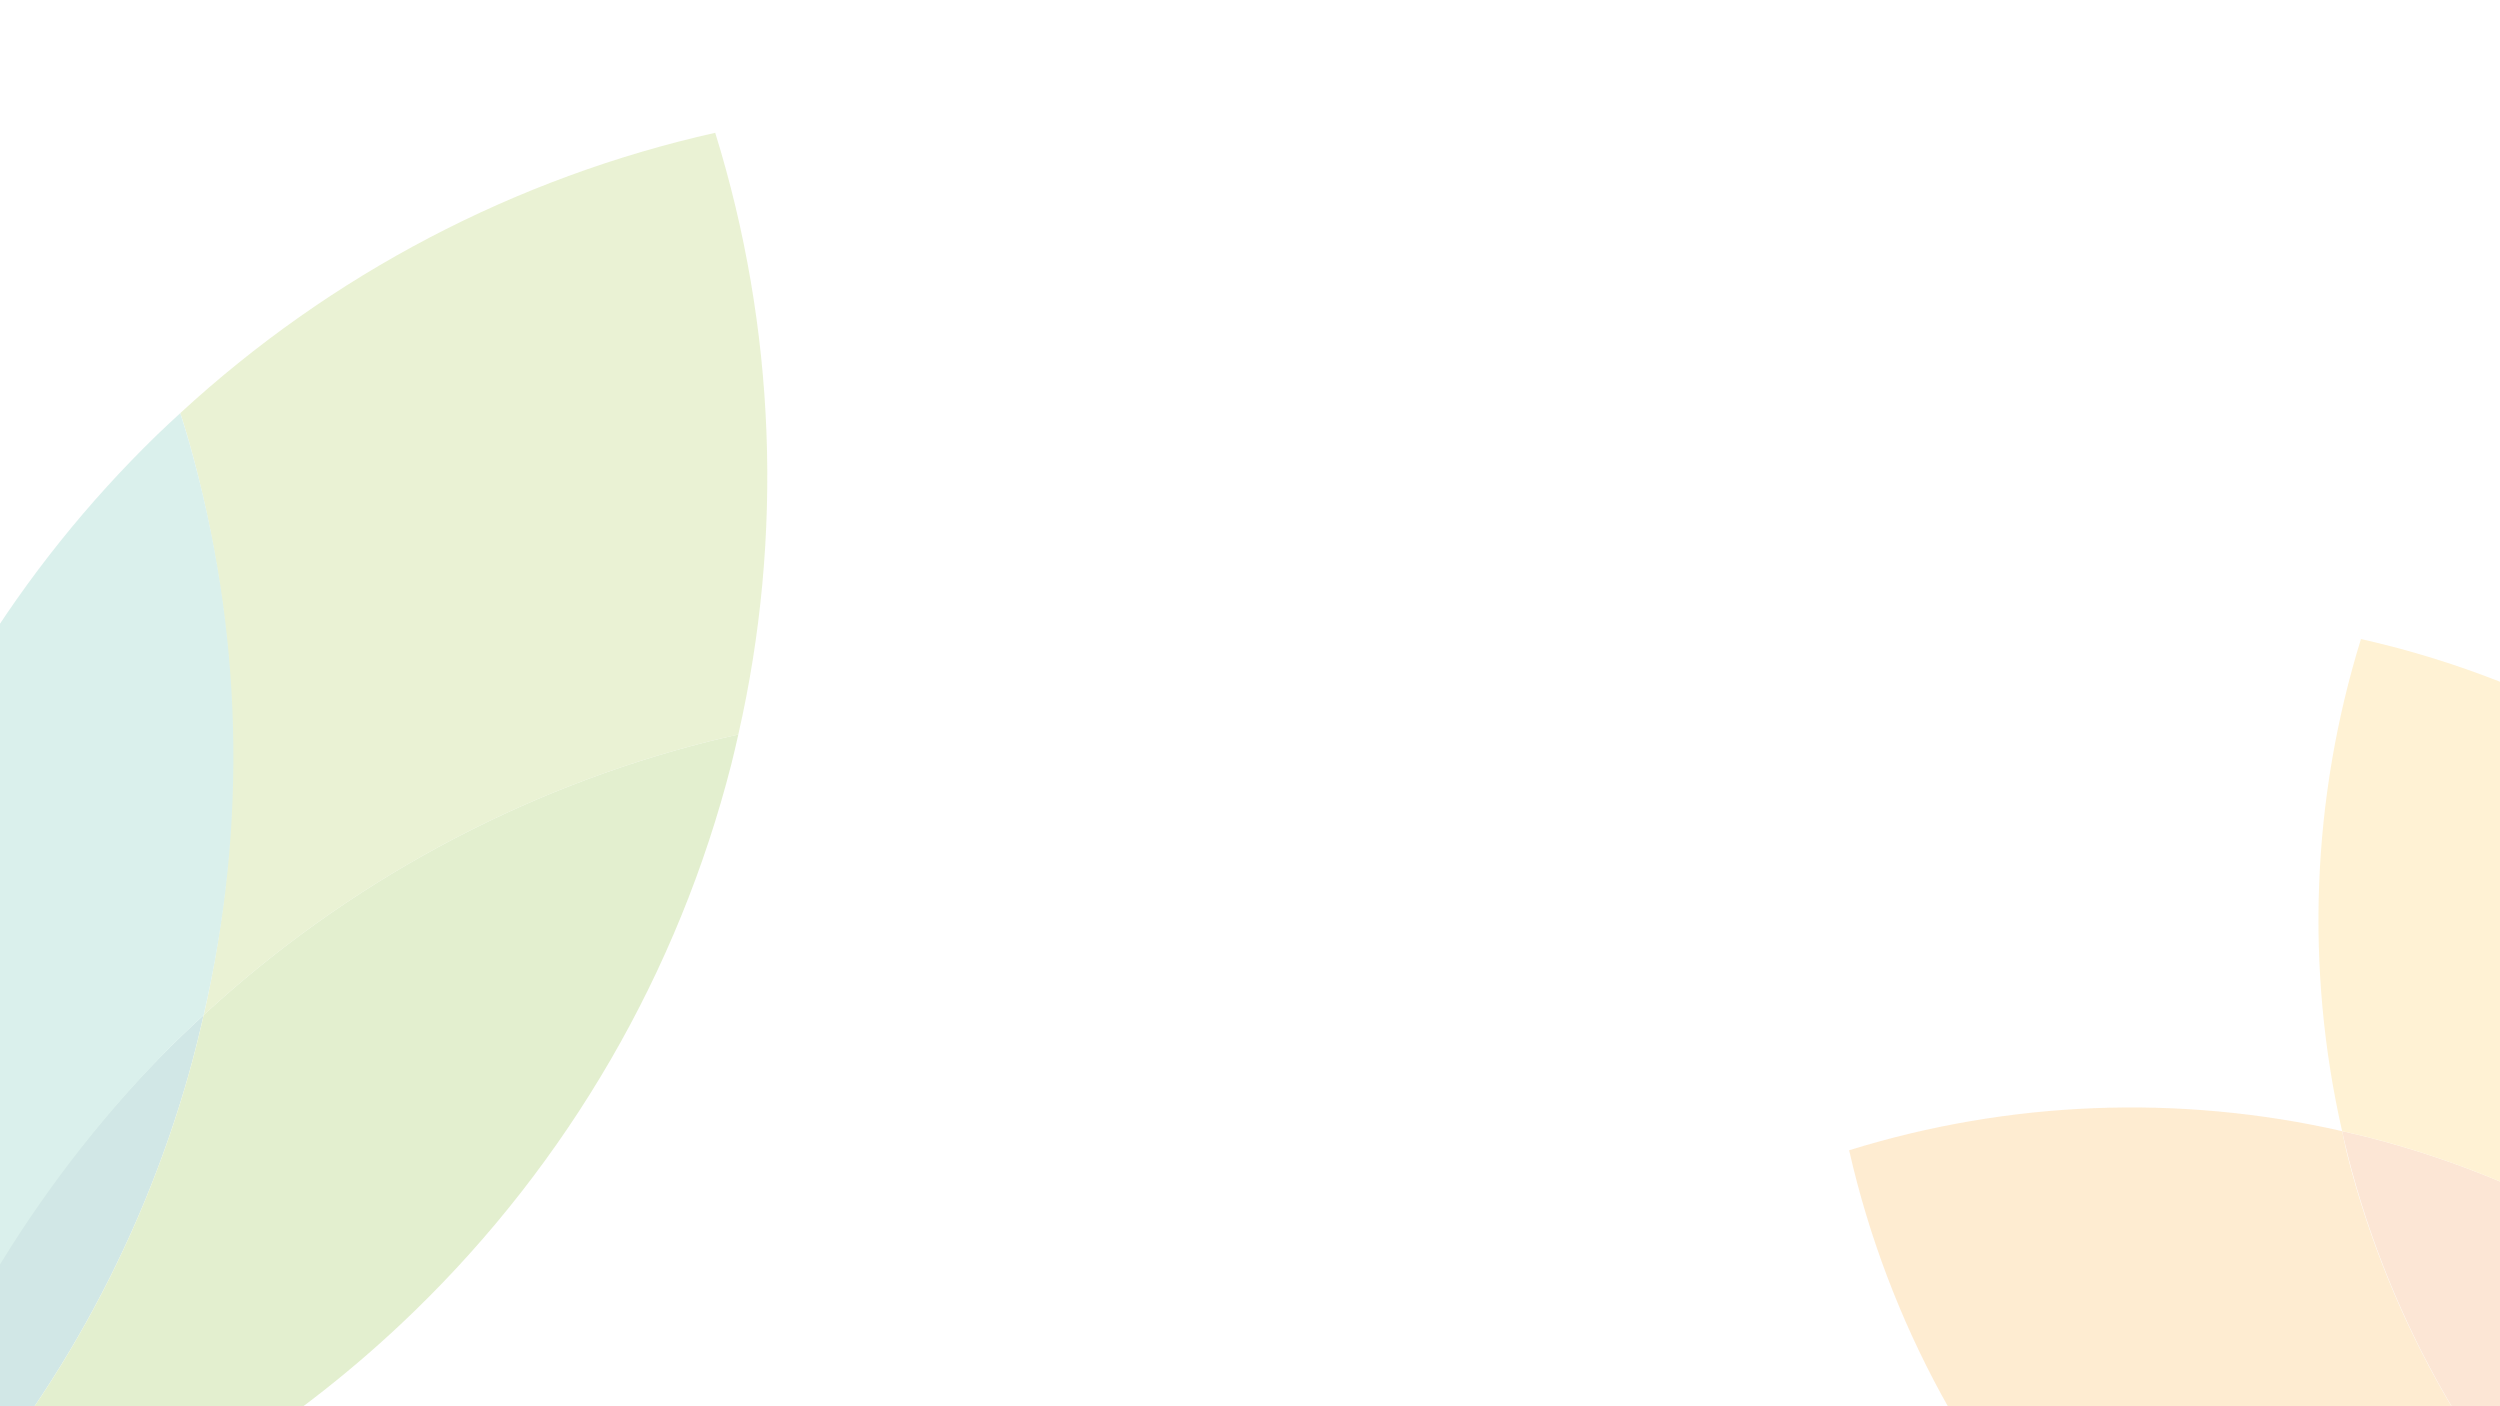 <?xml version="1.0" encoding="UTF-8"?><svg id="a" xmlns="http://www.w3.org/2000/svg" viewBox="0 0 1920 1080"><defs><style>.o{fill:#ffbe27;}.p{fill:#fb9f1b;}.q{fill:#f1842c;}.r{fill:#96be27;}.s{fill:#188980;}.t{fill:#48b49e;}.u{fill:#74af0d;}.v{opacity:.2;}</style></defs><g id="b" transform="translate(-1334 -2194)"><g id="c" class="v" transform="translate(1336.164 2196.88)"><g id="d"><path id="e" class="p" d="M1796.59,865.84c-125.3-28.52-255.91-23.45-378.62,14.69,29.85,131.41,95.45,252.01,189.54,348.48,94.09,96.48,213.02,165.07,343.64,198.2,70.57,17.83,143.43,24.82,216.1,20.73,23.41-25.94,52.15-46.53,84.24-60.36-94.34-35.25-180.3-89.75-252.42-160.05-96.56-94.01-165.26-212.87-198.51-343.47-1.53-6.03-2.59-12.17-3.97-18.23"/><path id="f" class="q" d="M2131.52,1042.01c-89.49-82.81-198.28-141.89-316.46-171.85-6.13-1.55-12.31-2.93-18.47-4.31,1.41,6.22,2.8,12.45,4.38,18.63,33.24,130.6,101.94,249.47,198.49,343.47,72.1,70.28,158.05,124.78,252.38,160.02,9.55-4.12,19.36-7.63,29.36-10.49,7.49-2.14,15.05-3.92,22.68-5.32-76.48-83.67-132.33-184.07-163.07-293.17-3.46-12.25-6.48-24.59-9.29-36.97"/><path id="g" class="o" d="M2131.52,1042.01c-89.49-82.8-198.28-141.89-316.46-171.86-6.13-1.55-12.32-2.93-18.47-4.31-28.41-125.07-23.43-255.41,14.47-377.94,125.23,28.2,240.81,88.92,335.09,176.04-1.89,6.1-3.79,12.18-5.52,18.33-32.97,117.28-36.1,240.94-9.11,359.74"/></g></g></g><g id="h" transform="translate(65 -1784)"><g id="i" class="v" transform="translate(-64.794 1784)"><g id="j"><path id="k" class="s" d="M156.22,779.55c-3.44,15.13-7.14,30.22-11.39,45.2-37.72,133.47-106.19,256.25-199.91,358.49-12.65-2.34-25.44-3.86-38.28-4.56,41.27-137.97,115.43-263.86,216.11-366.83,10.86-11.11,22.08-21.8,33.46-32.3"/><path id="l" class="r" d="M156.22,779.55c109.77-101.3,243.14-173.53,387.95-210.15,7.52-1.89,15.09-3.58,22.64-5.27,34.84-152.93,28.72-312.34-17.73-462.15-153.45,34.45-295.13,108.69-410.8,215.26,2.31,7.46,4.65,14.9,6.78,22.41,40.41,143.4,44.25,294.64,11.16,439.9"/><path id="m" class="u" d="M156.22,779.55c109.77-101.3,243.14-173.53,387.95-210.15,7.52-1.89,15.09-3.58,22.64-5.27-1.72,7.6-3.44,15.22-5.36,22.79-40.8,159.77-125.03,305.13-243.34,419.99-88.44,85.98-193.8,152.61-309.38,195.67-11.71-5.04-23.73-9.33-35.99-12.83-9.18-2.62-18.45-4.79-27.8-6.51,93.72-102.24,162.18-225.02,199.9-358.49,4.25-14.98,7.95-30.07,11.39-45.2"/><path id="n" class="t" d="M-109.42,708.58C-65.33,566.34,13.79,437.45,120.65,333.74c5.57-5.4,11.94-11.25,17.63-16.49,2.36,7.56,4.73,15.12,6.89,22.73,41.07,144.85,44.85,293.35,11.04,439.57-10.18,9.45-20.28,19.02-30.02,28.99-100.9,103.3-178.46,232.52-219.55,370.15,33.39-139.68,32.91-285.05-2.7-424.83-3.99-15.64-8.56-29.93-13.37-45.28"/></g></g></g></svg>